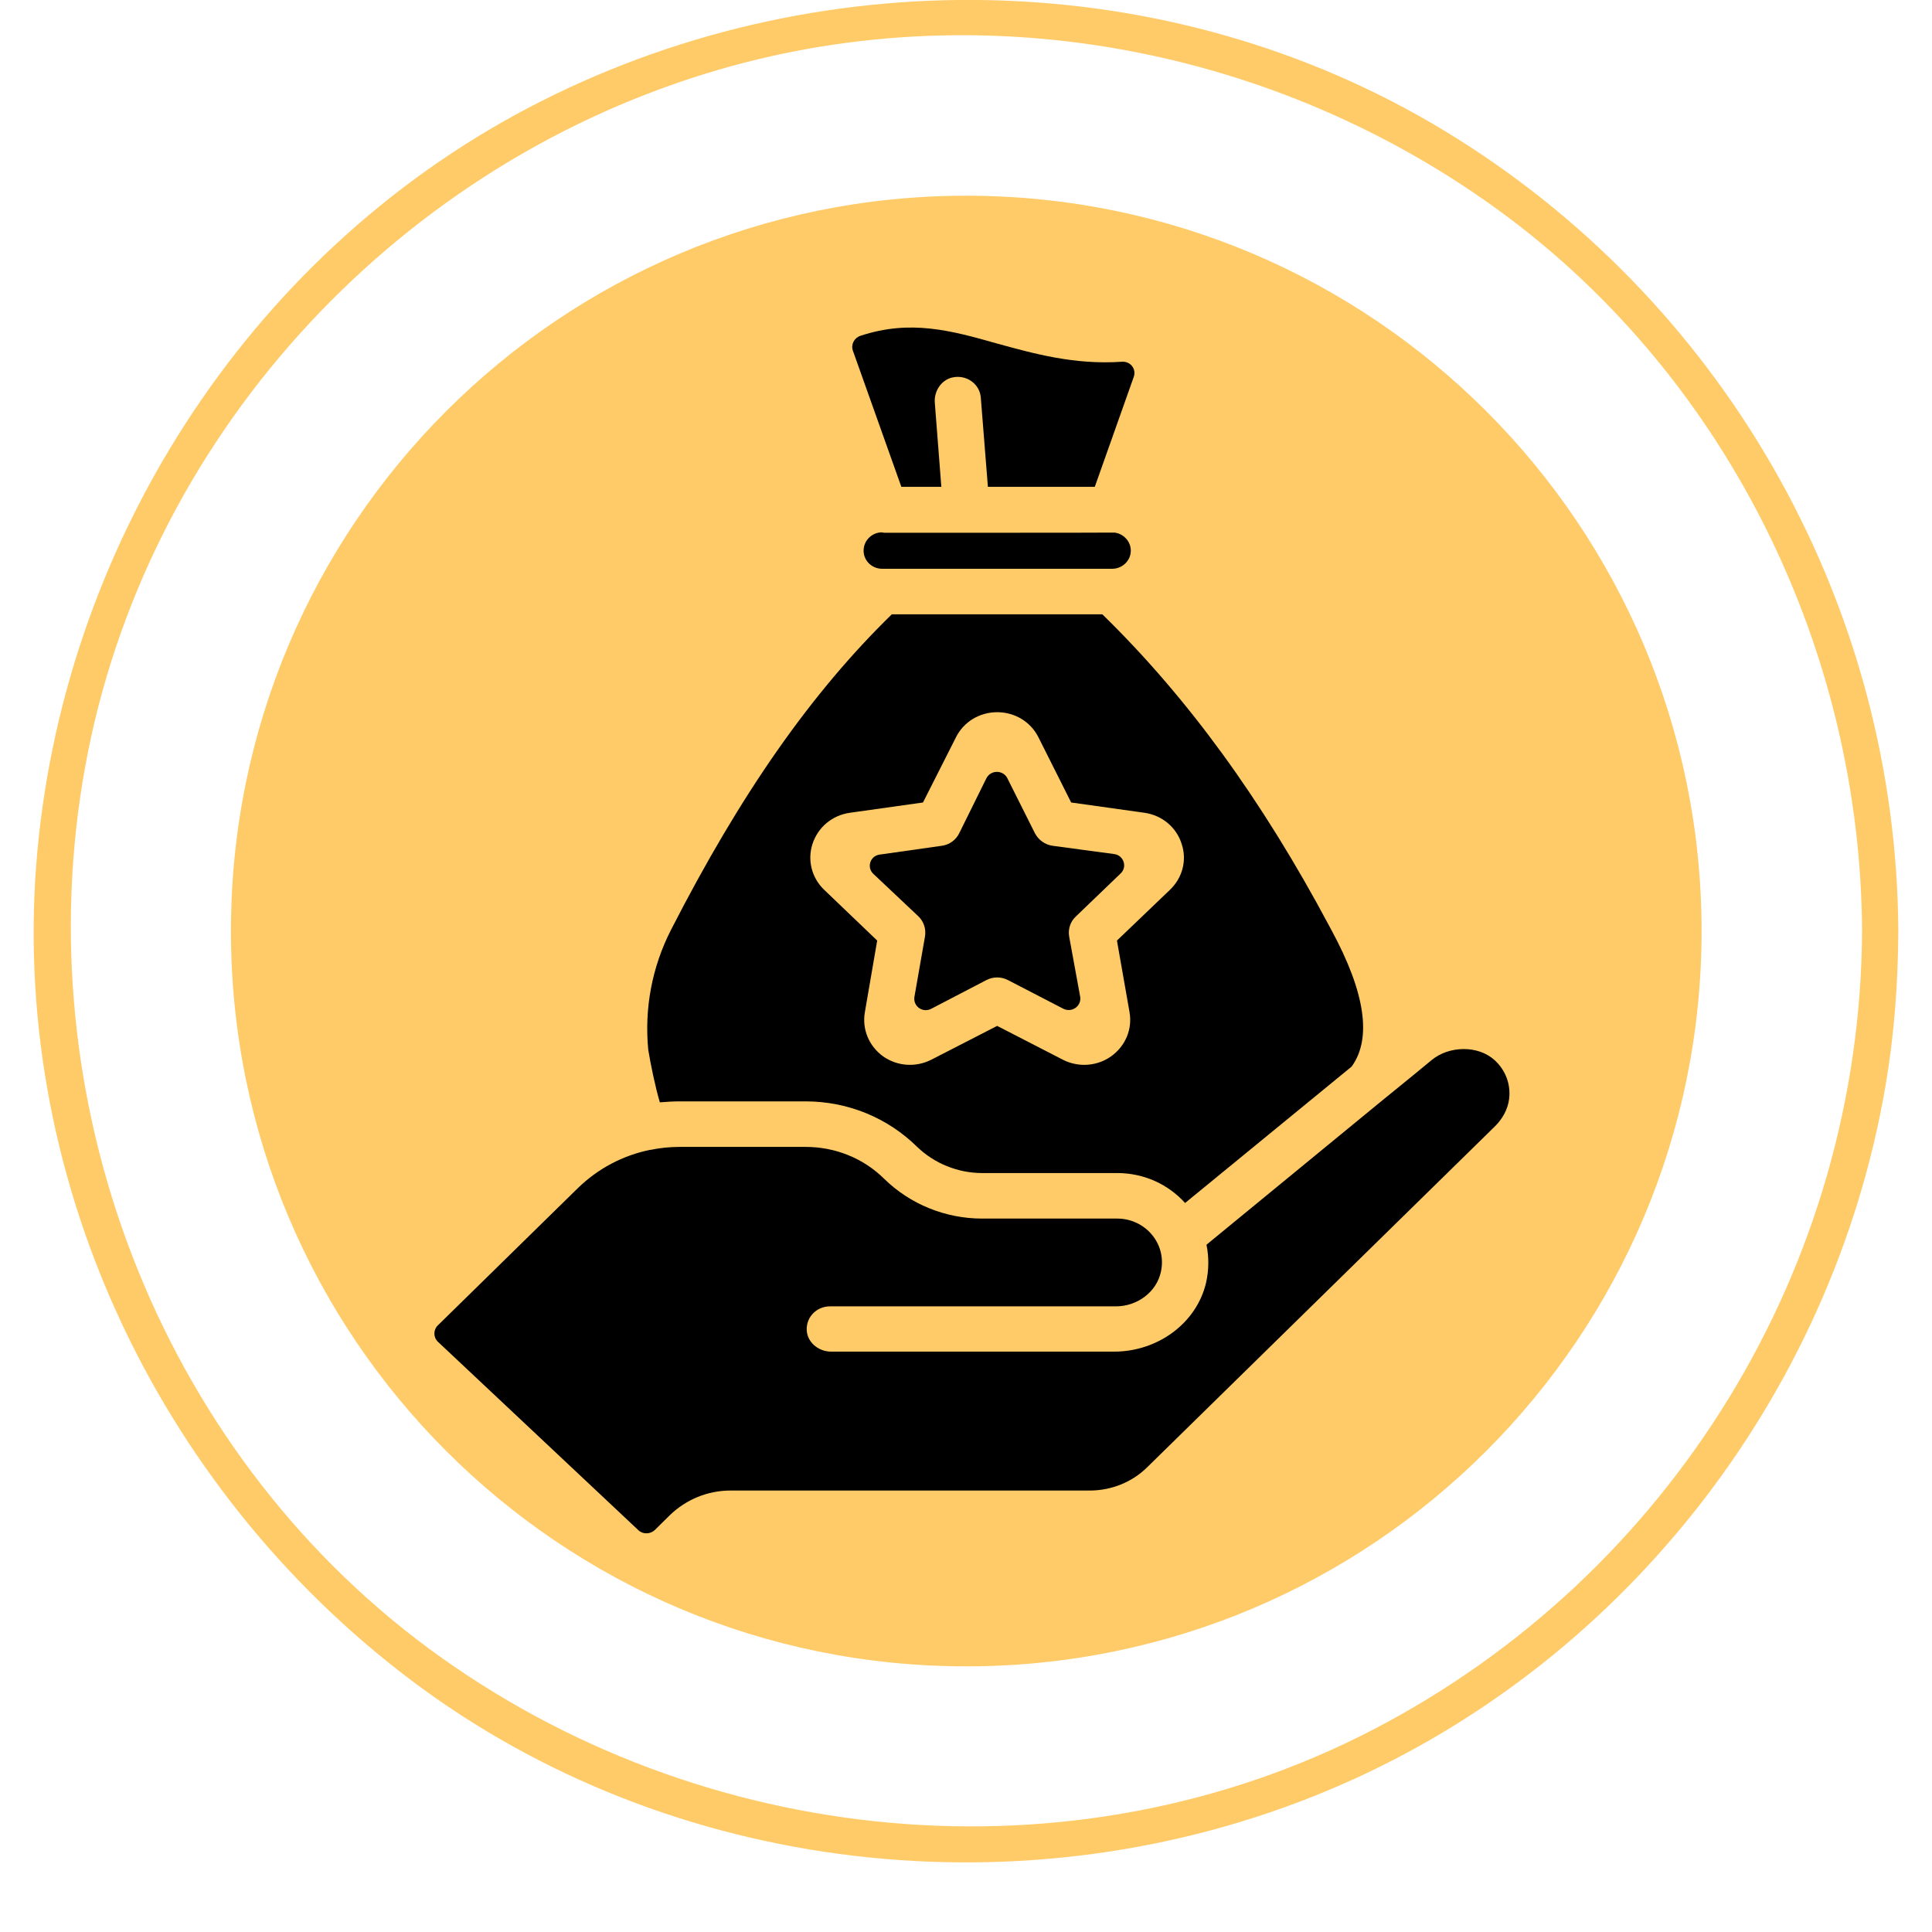 <svg xmlns="http://www.w3.org/2000/svg" xmlns:xlink="http://www.w3.org/1999/xlink" width="40" viewBox="0 0 30 30" height="40" preserveAspectRatio="xMidYMid meet"><defs><clipPath id="556a5427d4"><path d="M 0.484 0 L 29.516 0 L 29.516 29 L 0.484 29 Z M 0.484 0 " clip-rule="nonzero"></path></clipPath><clipPath id="dca1a68aaa"><path d="M 6.746 16.289 L 23.438 16.289 L 23.438 23.809 L 6.746 23.809 Z M 6.746 16.289 " clip-rule="nonzero"></path></clipPath></defs><path fill="#ffcb68" d="M 26.422 14.457 C 26.422 20.766 21.309 25.875 15.004 25.875 C 8.695 25.875 3.586 20.766 3.586 14.457 C 3.586 8.152 8.695 3.039 15.004 3.039 C 21.309 3.039 26.422 8.152 26.422 14.457 " fill-opacity="1" fill-rule="nonzero"></path><g clip-path="url(#556a5427d4)"><path fill="#ffcb68" d="M 28.914 14.457 C 28.887 19.672 25.953 24.449 21.332 26.852 C 16.652 29.285 10.875 28.707 6.664 25.602 C 2.434 22.477 0.387 17.043 1.324 11.898 C 2.246 6.832 6.066 2.648 10.965 1.141 C 15.172 -0.156 19.812 0.715 23.34 3.316 C 26.848 5.906 28.891 10.121 28.914 14.457 C 28.918 14.82 29.48 14.82 29.477 14.457 C 29.449 9.469 26.867 4.824 22.645 2.164 C 18.379 -0.531 12.867 -0.691 8.391 1.578 C 3.977 3.812 1.039 8.305 0.582 13.199 C 0.117 18.191 2.406 23.09 6.383 26.09 C 10.422 29.133 15.953 29.746 20.602 27.809 C 25.145 25.918 28.449 21.707 29.277 16.867 C 29.414 16.07 29.473 15.266 29.477 14.457 C 29.48 14.094 28.918 14.098 28.914 14.457 " fill-opacity="1" fill-rule="nonzero"></path></g><path fill="#000000" d="M 13.742 8.273 C 13.727 8.273 13.707 8.27 13.691 8.266 C 13.535 8.27 13.41 8.395 13.41 8.551 C 13.41 8.707 13.539 8.832 13.699 8.832 L 17.27 8.832 C 17.426 8.832 17.559 8.707 17.559 8.551 C 17.559 8.406 17.445 8.285 17.305 8.27 C 17.266 8.273 13.77 8.273 13.742 8.273 " fill-opacity="1" fill-rule="nonzero"></path><path fill="#000000" d="M 14.363 14.543 L 14.199 15.48 C 14.176 15.625 14.328 15.734 14.461 15.664 L 15.316 15.219 C 15.422 15.164 15.547 15.164 15.652 15.219 L 16.512 15.664 C 16.645 15.73 16.797 15.621 16.773 15.477 L 16.602 14.543 C 16.582 14.426 16.621 14.309 16.707 14.23 L 17.402 13.562 C 17.508 13.461 17.449 13.281 17.301 13.262 L 16.344 13.133 C 16.227 13.117 16.125 13.043 16.07 12.938 L 15.641 12.082 C 15.574 11.953 15.383 11.953 15.316 12.086 L 14.895 12.938 C 14.844 13.043 14.742 13.117 14.625 13.133 L 13.66 13.27 C 13.512 13.289 13.453 13.469 13.562 13.57 L 14.262 14.23 C 14.344 14.309 14.383 14.426 14.363 14.543 " fill-opacity="1" fill-rule="nonzero"></path><path fill="#000000" d="M 14.617 7.559 L 14.516 6.258 C 14.5 6.082 14.609 5.906 14.781 5.863 C 15.004 5.809 15.215 5.961 15.23 6.176 L 15.34 7.559 L 17 7.559 L 17.605 5.852 C 17.648 5.73 17.555 5.609 17.422 5.617 C 16.684 5.668 16.059 5.492 15.488 5.336 C 14.773 5.133 14.137 4.957 13.359 5.215 C 13.266 5.246 13.211 5.348 13.242 5.441 L 13.996 7.559 L 14.617 7.559 " fill-opacity="1" fill-rule="nonzero"></path><path fill="#000000" d="M 12.617 13.102 C 12.703 12.844 12.922 12.66 13.195 12.621 L 14.332 12.461 L 14.844 11.449 C 14.965 11.207 15.211 11.059 15.484 11.059 C 15.758 11.059 16.004 11.207 16.125 11.449 L 16.633 12.461 L 17.773 12.621 C 18.043 12.66 18.266 12.844 18.348 13.102 C 18.434 13.355 18.363 13.629 18.168 13.816 L 17.344 14.605 L 17.539 15.715 C 17.586 15.98 17.477 16.242 17.254 16.402 C 17.129 16.492 16.98 16.535 16.836 16.535 C 16.723 16.535 16.605 16.508 16.5 16.453 L 15.484 15.93 L 14.465 16.453 C 14.223 16.578 13.934 16.559 13.711 16.402 C 13.492 16.242 13.383 15.98 13.43 15.715 L 13.621 14.605 L 12.797 13.816 C 12.602 13.629 12.535 13.355 12.617 13.102 Z M 10.246 17.117 C 10.348 17.109 10.453 17.102 10.555 17.102 L 12.508 17.102 C 13.16 17.102 13.777 17.352 14.242 17.809 C 14.508 18.066 14.875 18.215 15.25 18.215 L 17.348 18.215 C 17.77 18.215 18.145 18.395 18.402 18.68 L 20.988 16.562 C 21.305 16.125 21.199 15.41 20.676 14.445 L 20.645 14.387 C 19.594 12.414 18.438 10.828 17.117 9.539 L 13.848 9.539 C 12.602 10.754 11.508 12.312 10.418 14.441 C 10.125 15.016 10.004 15.656 10.066 16.301 C 10.102 16.52 10.172 16.867 10.246 17.117 " fill-opacity="1" fill-rule="nonzero"></path><g clip-path="url(#dca1a68aaa)"><path fill="#000000" d="M 23.207 16.461 C 22.949 16.227 22.5 16.238 22.23 16.461 C 21.934 16.707 21.48 17.074 21.48 17.074 L 18.734 19.328 C 18.773 19.516 18.773 19.719 18.727 19.922 C 18.574 20.559 17.965 20.988 17.301 20.988 L 12.906 20.988 C 12.727 20.988 12.562 20.867 12.531 20.695 C 12.496 20.473 12.668 20.285 12.887 20.285 L 17.328 20.285 C 17.66 20.285 17.961 20.062 18.027 19.746 C 18.121 19.309 17.781 18.922 17.348 18.922 L 15.25 18.922 C 14.68 18.922 14.133 18.699 13.73 18.305 C 13.406 17.984 12.969 17.809 12.508 17.809 L 10.555 17.809 C 10.402 17.809 10.25 17.824 10.102 17.855 C 10.098 17.855 10.098 17.855 10.094 17.855 C 9.672 17.941 9.285 18.145 8.973 18.449 L 6.797 20.582 C 6.727 20.652 6.727 20.766 6.801 20.836 L 9.914 23.762 C 9.984 23.828 10.098 23.824 10.168 23.758 L 10.402 23.527 C 10.652 23.285 10.988 23.145 11.344 23.145 L 16.922 23.145 C 17.254 23.145 17.578 23.016 17.812 22.785 L 23.207 17.496 C 23.328 17.379 23.414 17.227 23.434 17.062 C 23.461 16.832 23.375 16.613 23.207 16.461 " fill-opacity="1" fill-rule="nonzero"></path></g></svg>